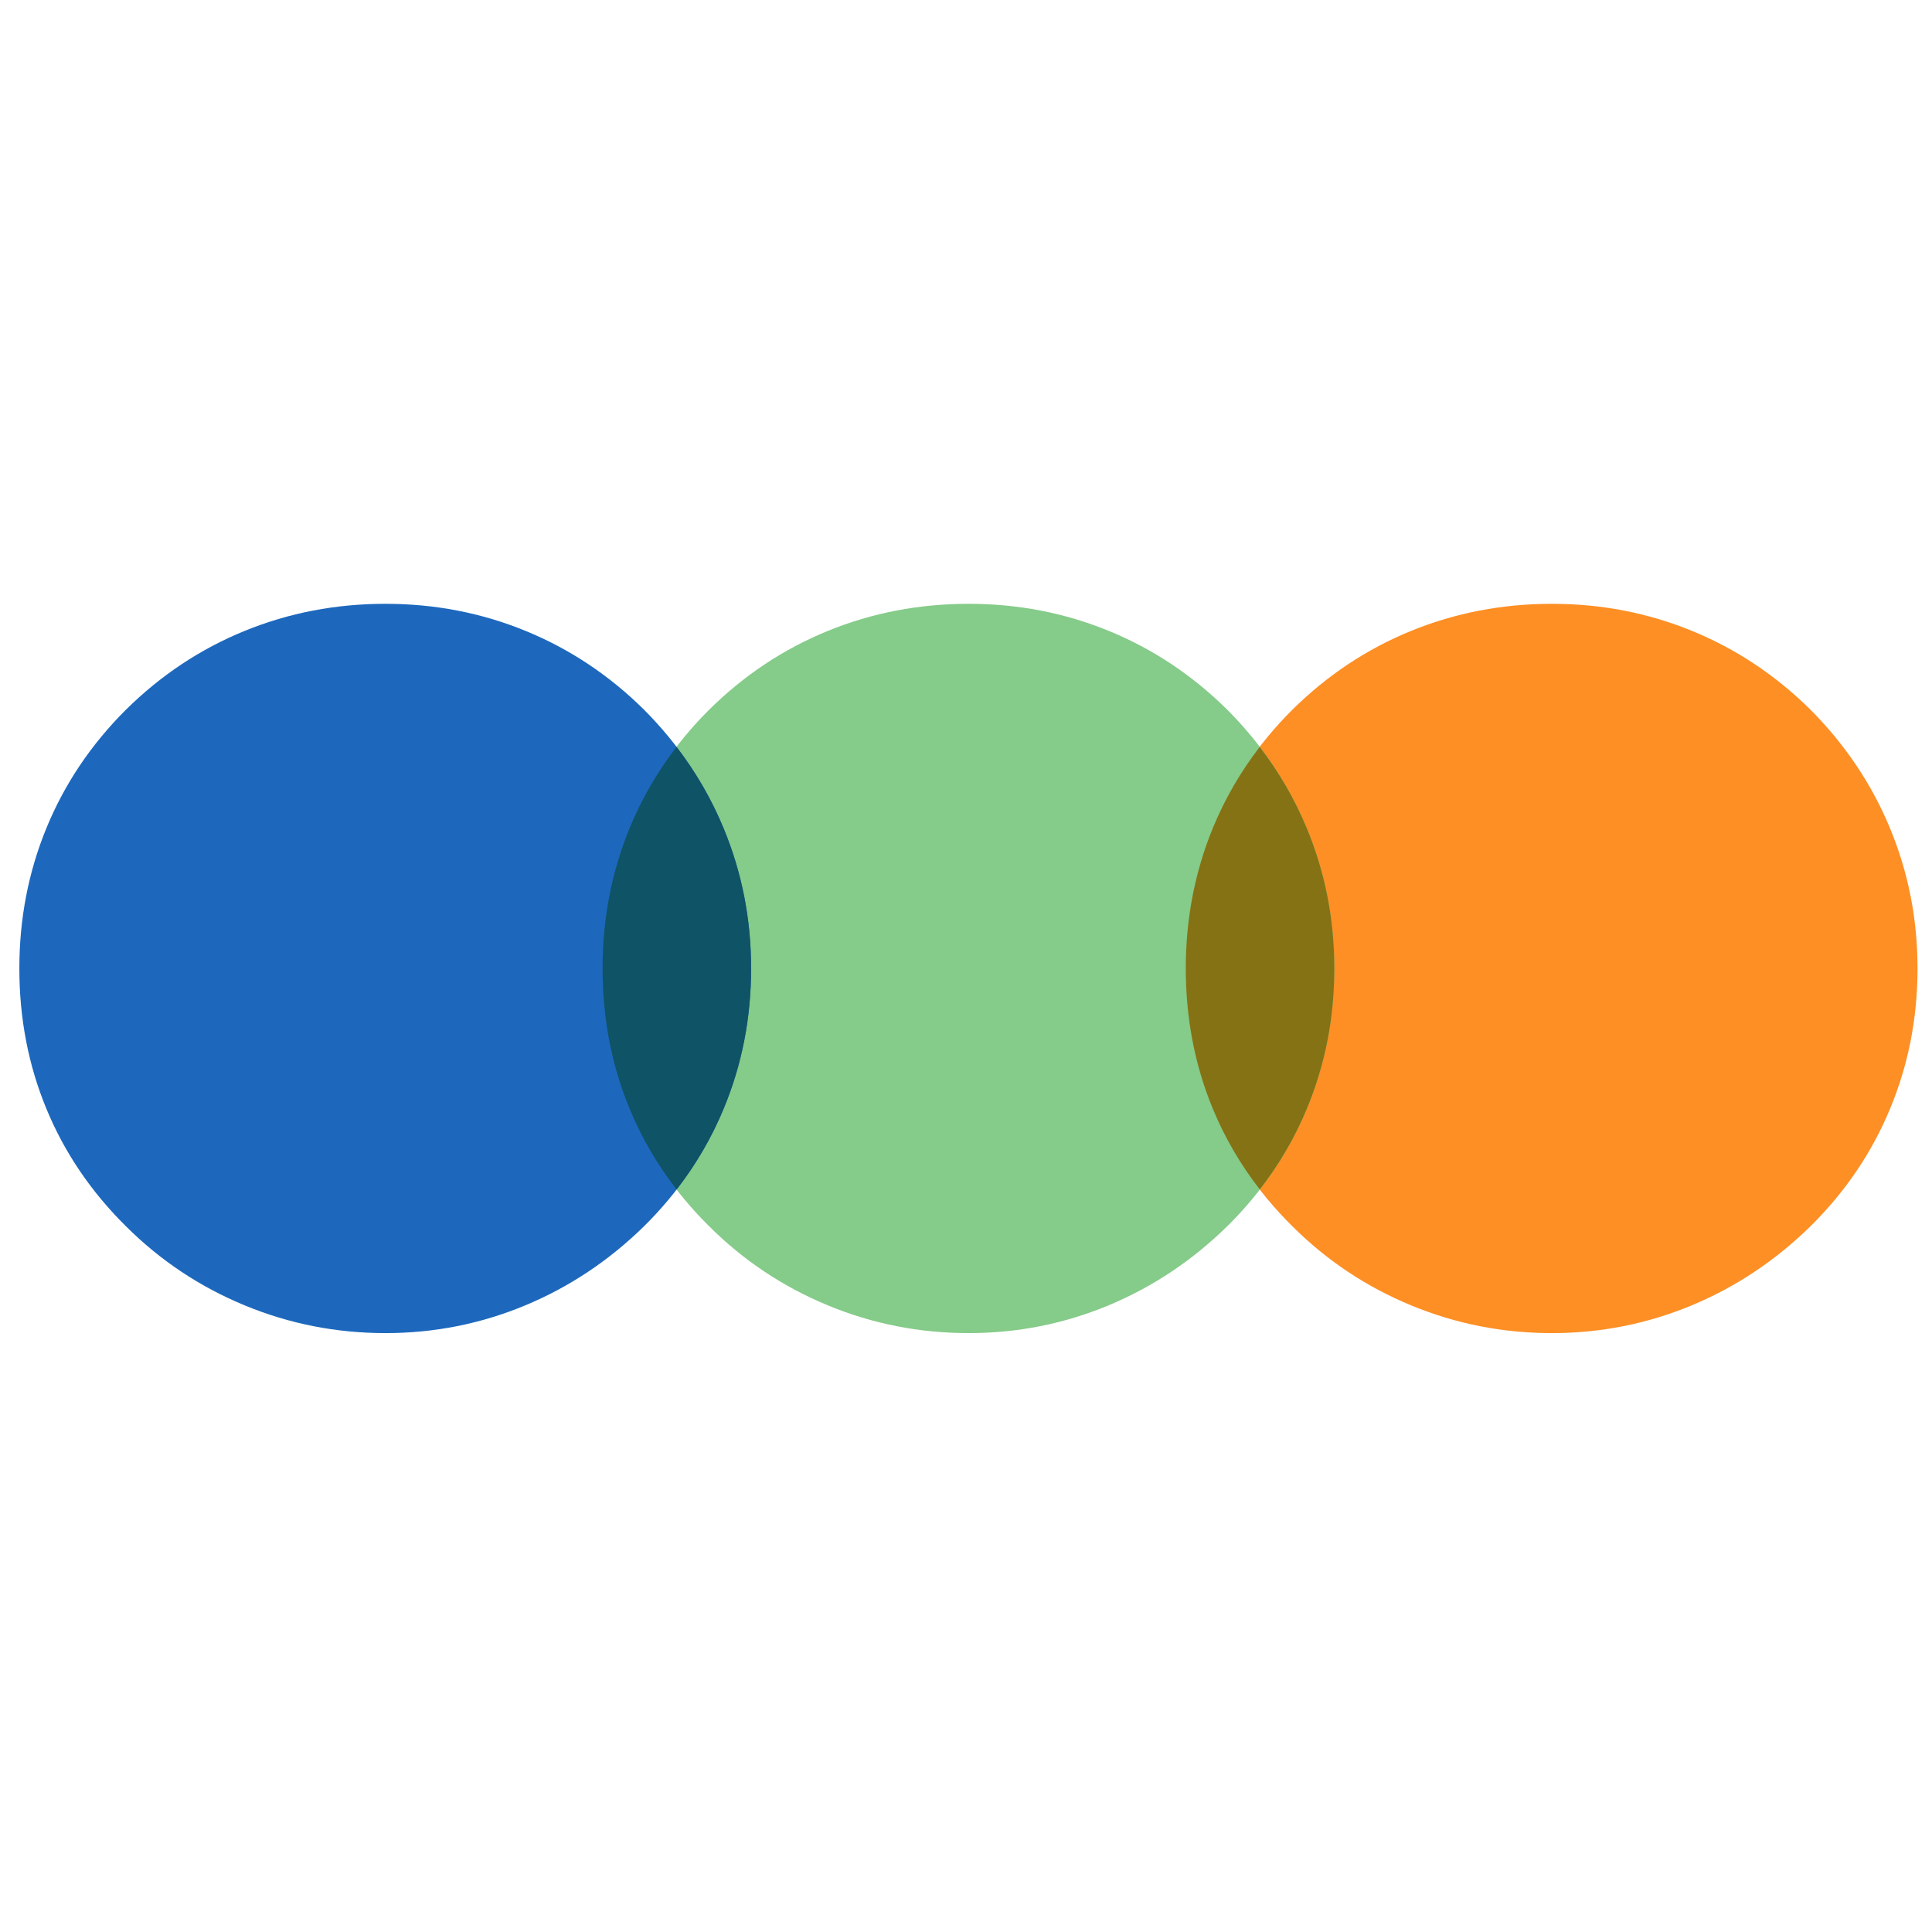 <svg xmlns="http://www.w3.org/2000/svg" xmlns:xlink="http://www.w3.org/1999/xlink" width="512" height="512" viewBox="0 0 512 512"><g id="Favicon"><path id="Path" d="M479.789,188.071 C470.548,178.931 460.068,171.963 448.378,167.186 C436.692,162.402 424.322,160.016 411.269,160.016 C398.137,160.016 385.705,162.402 373.973,167.186 C362.241,171.963 351.753,178.931 342.499,188.071 C333.246,197.295 326.226,207.744 321.436,219.405 C316.645,231.065 314.246,243.471 314.246,256.646 C314.246,269.898 316.645,282.320 321.436,293.892 C326.226,305.473 333.246,315.825 342.499,324.978 C351.583,334.034 362.055,341.011 373.911,345.917 C385.762,350.824 398.215,353.286 411.269,353.286 C424.161,353.286 436.468,350.849 448.195,345.985 C459.927,341.124 470.453,334.118 479.789,324.978 C489.047,315.825 496.091,305.427 500.915,293.766 C505.755,282.110 508.167,269.734 508.167,256.646 C508.167,243.648 505.755,231.297 500.915,219.590 C496.091,207.891 489.047,197.379 479.789,188.071 z" fill="#FD8F25"></path><path id="Path-copy" d="M325.230,188.071 C315.989,178.931 305.509,171.963 293.819,167.186 C282.133,162.402 269.763,160.016 256.710,160.016 C243.578,160.016 231.146,162.402 219.414,167.186 C207.682,171.963 197.194,178.931 187.940,188.071 C178.687,197.295 171.667,207.744 166.877,219.405 C162.086,231.065 159.687,243.471 159.687,256.646 C159.687,269.898 162.086,282.320 166.877,293.892 C171.667,305.473 178.687,315.825 187.940,324.978 C197.024,334.034 207.496,341.011 219.352,345.917 C231.203,350.824 243.656,353.286 256.710,353.286 C269.602,353.286 281.909,350.849 293.636,345.985 C305.368,341.124 315.894,334.118 325.230,324.978 C334.488,315.825 341.532,305.427 346.356,293.766 C351.196,282.110 353.608,269.734 353.608,256.646 C353.608,243.648 351.196,231.297 346.356,219.590 C341.532,207.891 334.488,197.379 325.230,188.071 z" fill="#85CB89"></path><path id="Path-copy-4" d="M346.356,219.590 C351.196,231.297 353.608,243.648 353.608,256.646 C353.608,269.734 351.196,282.110 346.356,293.766 C343.168,301.472 338.989,308.615 333.864,315.223 C328.755,308.639 324.599,301.539 321.436,293.892 C316.645,282.320 314.246,269.898 314.246,256.646 C314.246,243.471 316.645,231.065 321.436,219.405 C324.594,211.717 328.742,204.567 333.840,197.937 C338.976,204.635 343.163,211.847 346.356,219.590 z" fill="#847214"></path><path id="Path-copy-2" d="M170.671,188.071 C161.430,178.931 150.950,171.963 139.260,167.186 C127.574,162.402 115.204,160.016 102.151,160.016 C89.019,160.016 76.587,162.402 64.855,167.186 C53.124,171.963 42.635,178.931 33.381,188.071 C24.128,197.295 17.108,207.744 12.318,219.405 C7.527,231.065 5.128,243.471 5.128,256.646 C5.128,269.898 7.527,282.320 12.318,293.892 C17.108,305.473 24.128,315.825 33.381,324.978 C42.465,334.034 52.937,341.011 64.793,345.917 C76.644,350.824 89.097,353.286 102.151,353.286 C115.043,353.286 127.350,350.849 139.077,345.985 C150.809,341.124 161.335,334.118 170.671,324.978 C179.929,315.825 186.973,305.427 191.797,293.766 C196.637,282.110 199.049,269.734 199.049,256.646 C199.049,243.648 196.637,231.297 191.797,219.590 C186.973,207.891 179.929,197.379 170.671,188.071 z" fill="#1D68BD"></path><path id="Path-copy-3" d="M191.797,219.590 C196.637,231.297 199.049,243.648 199.049,256.646 C199.049,269.734 196.637,282.110 191.797,293.766 C188.609,301.472 184.430,308.615 179.305,315.223 C174.196,308.639 170.040,301.539 166.877,293.892 C162.086,282.320 159.687,269.898 159.687,256.646 C159.687,243.471 162.086,231.065 166.877,219.405 C170.035,211.717 174.183,204.567 179.281,197.937 C184.417,204.635 188.604,211.847 191.797,219.590 z" fill="#0F5366"></path></g></svg>
